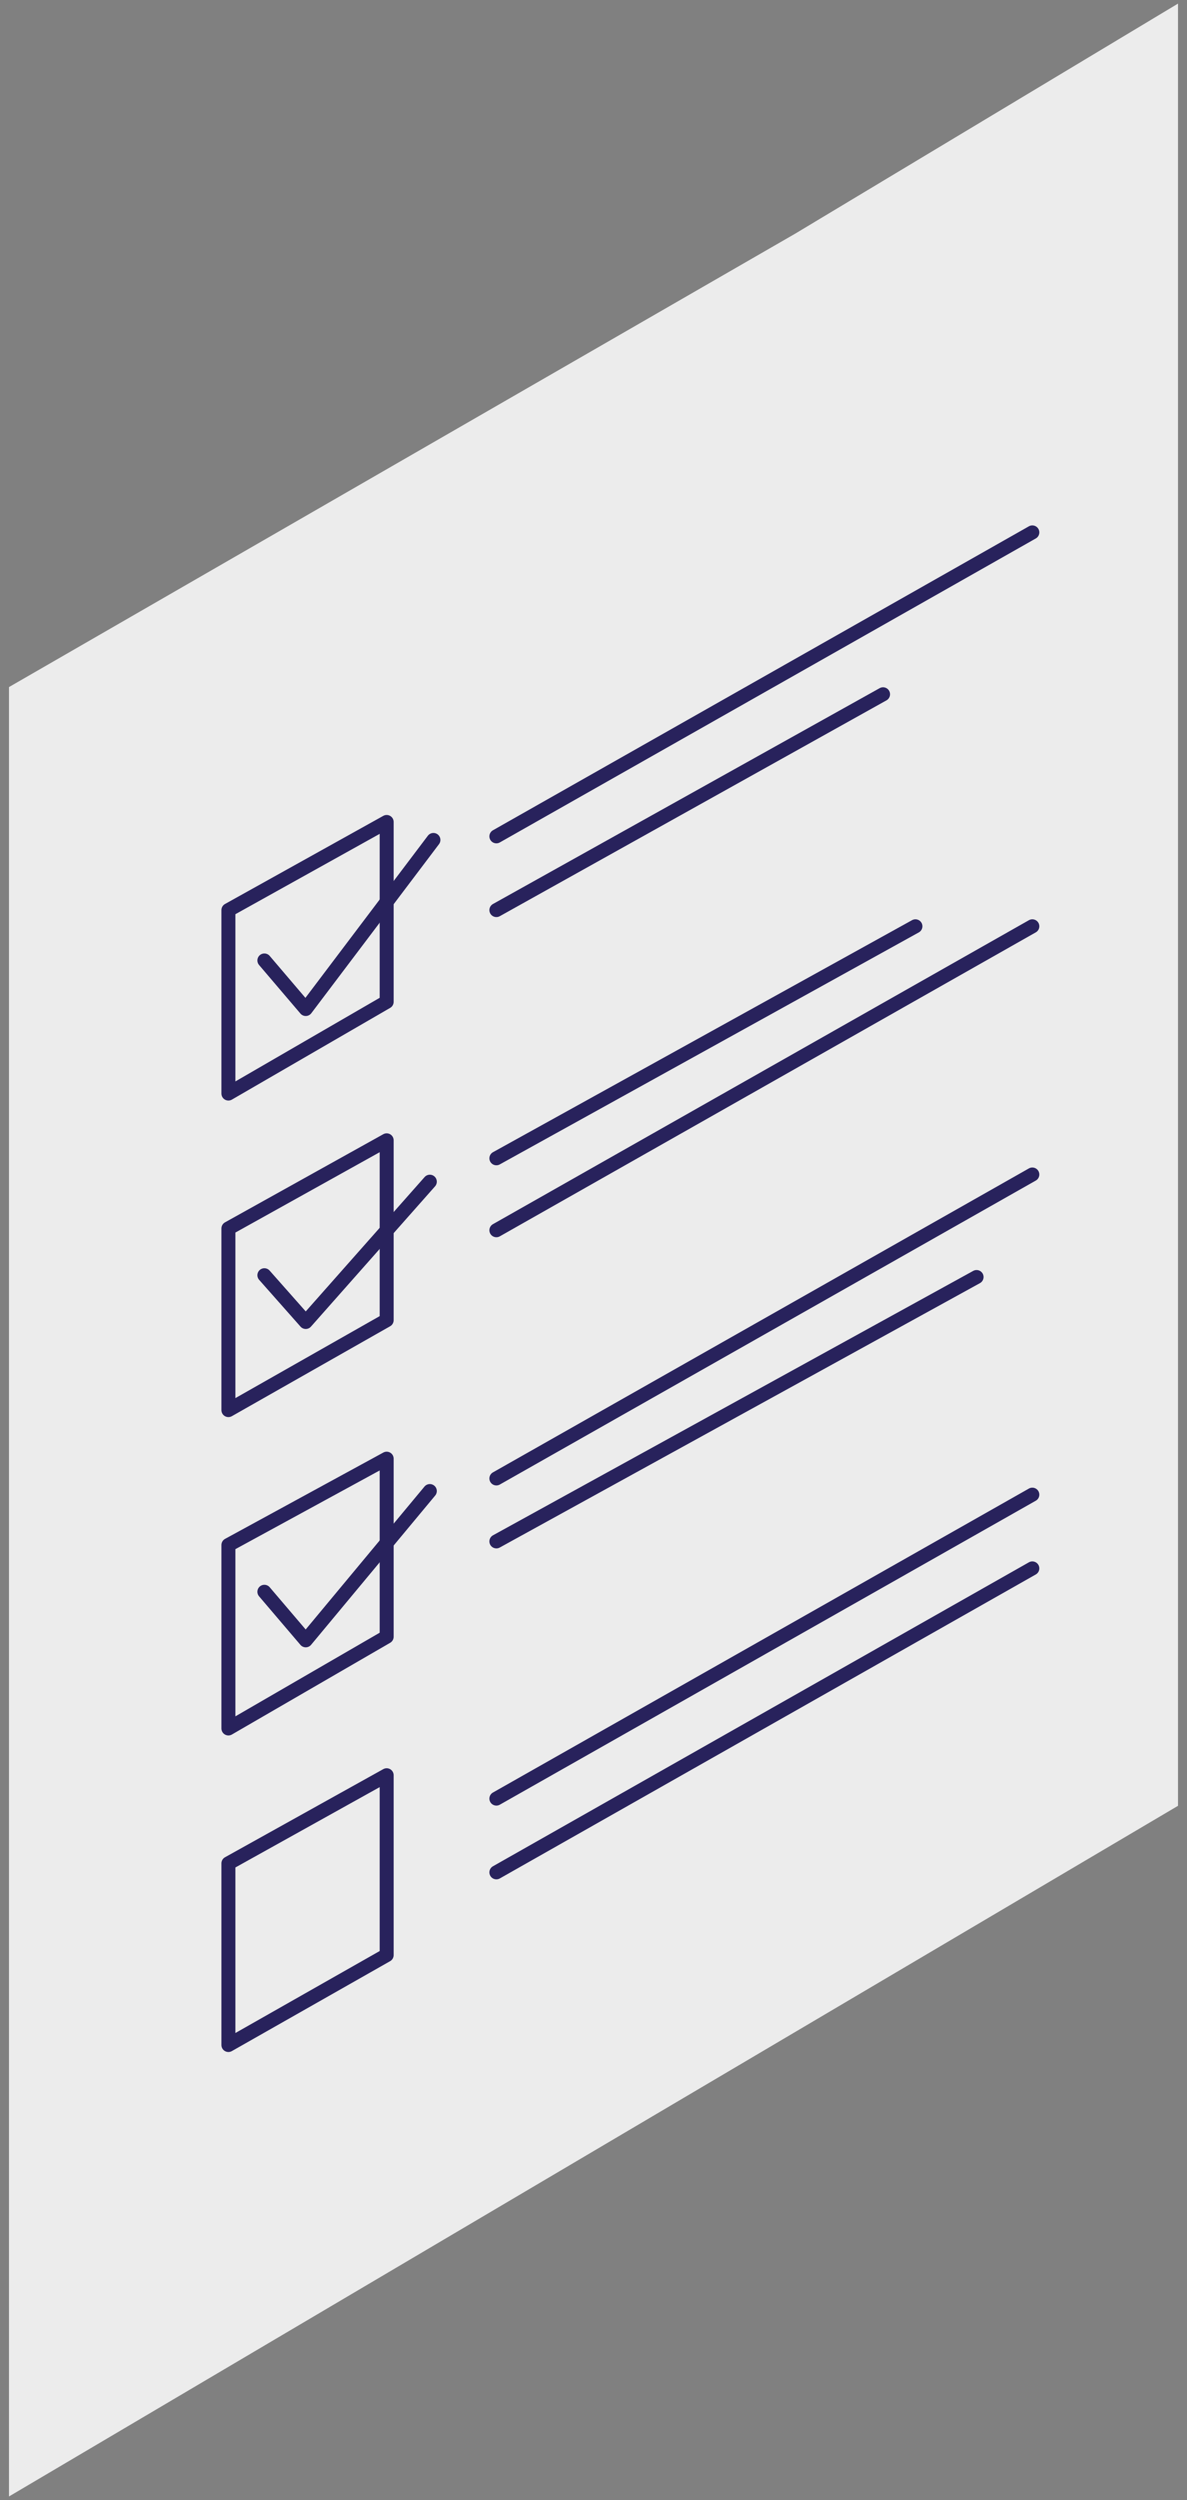 <svg xmlns="http://www.w3.org/2000/svg" width="66" height="139" viewBox="0 0 66 139" preserveAspectRatio="xMidYMid meet"><rect x="0" y="0" width="66" height="139" fill="#808080" stroke="none"/><style>.st35{fill:none;stroke:#28225c;stroke-width:.777;stroke-linecap:round;stroke-linejoin:round;stroke-miterlimit:10}</style><g id="Floats"><g id="form"><path fill="#ececec" d="M65.5.2v100.2l-65 38.4V38.2L44.2 13z"/><path class="st35" d="M12.7 60.8V50.6l8.8-4.9v10zM12.7 78.4V68.3l8.8-4.9v10zM12.7 96.1V85.9l8.8-4.8V91zM12.7 113.7v-10.1l8.8-4.9v10zM27.6 50.6l21.5-12M27.6 46.5l29.8-16.9M27.6 68.4l29.8-16.9M27.6 64.4l23.3-12.9M27.6 85.7L54.3 71M27.6 82.2l29.8-16.9M27.6 104.1l29.8-16.9M27.6 100l29.8-16.9"/><path class="st35" d="M14.7 53.4l2.3 2.7 7.1-9.4M14.7 70.9l2.3 2.6 6.9-7.8M14.7 88.5l2.3 2.7 6.9-8.3"/></g></g></svg>